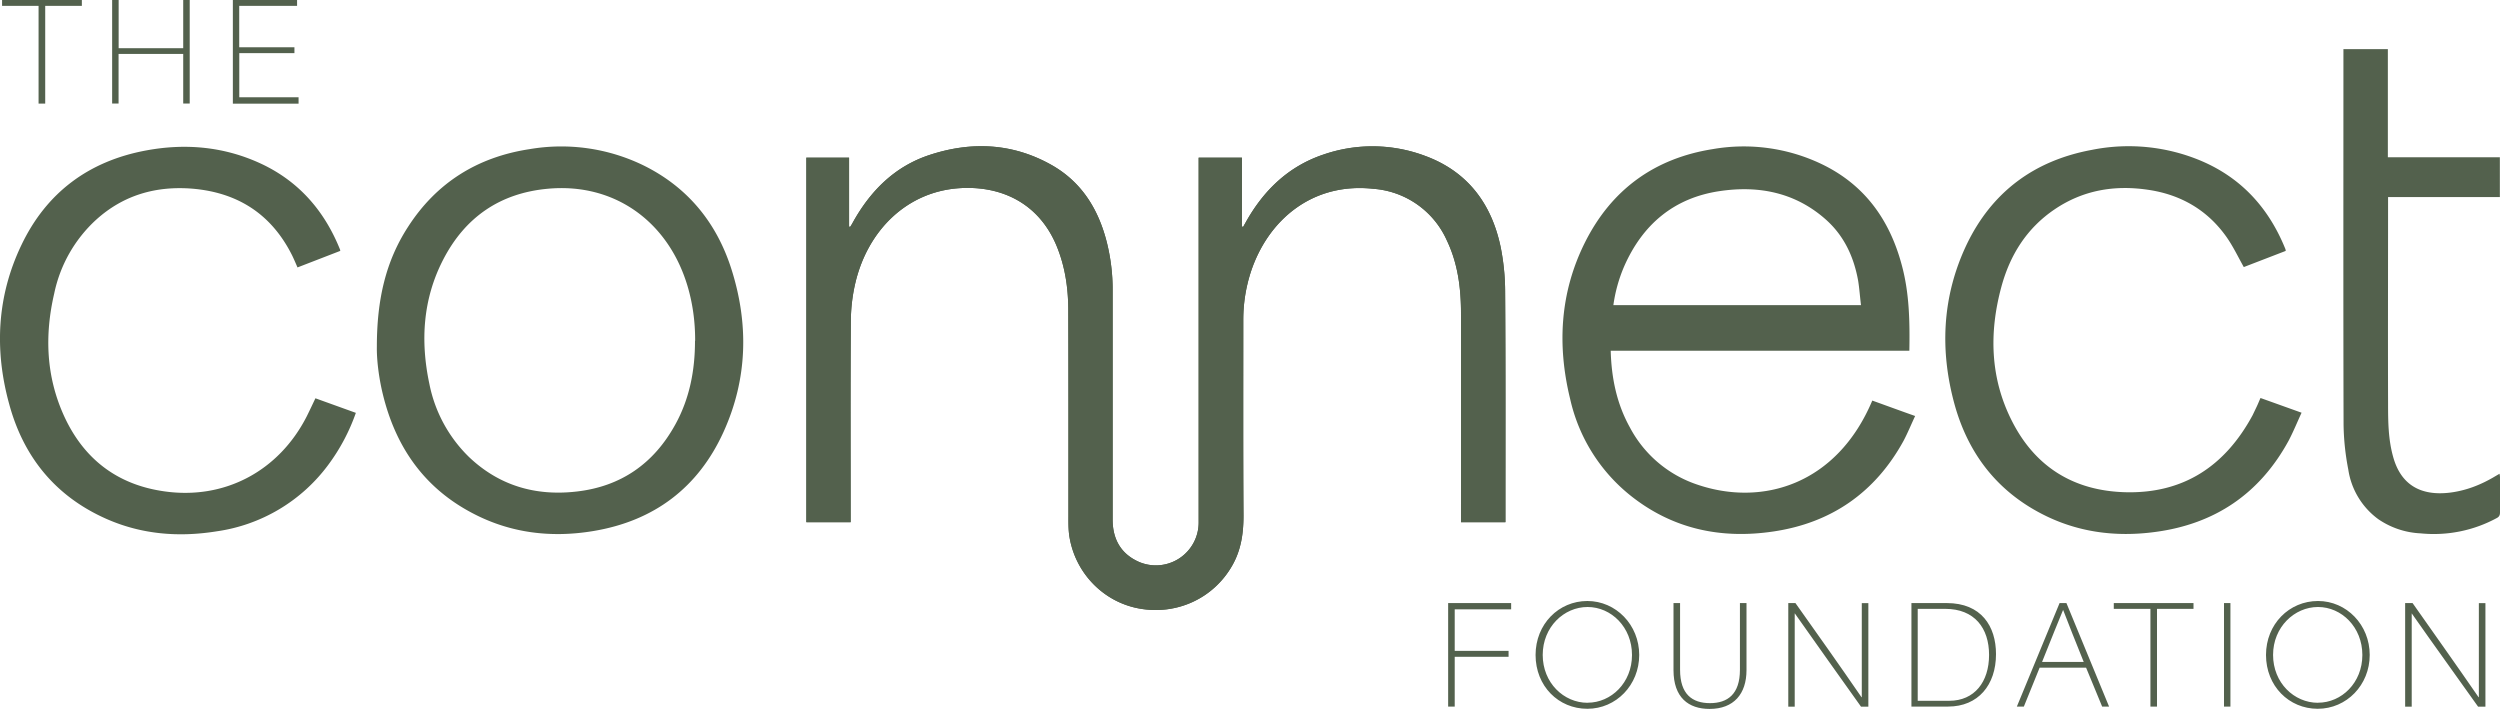 <?xml version="1.0" encoding="UTF-8"?> <svg xmlns="http://www.w3.org/2000/svg" width="350" height="100" viewBox="0 0 350 100" xml:space="preserve"><g fill="#53614D"><path d="M112.85 22.07h6.02v9.65l.15.05c.11-.17.23-.35.33-.54 2.45-4.45 5.86-7.9 10.74-9.52 5.88-1.95 11.68-1.69 17.15 1.4 4.23 2.4 6.57 6.24 7.73 10.87.53 2.15.8 4.32.8 6.52v32.25c0 2.7 1.13 4.77 3.65 5.9a5.99 5.99 0 0 0 8.39-5.5V22.07h6.06v9.63l.16.08.34-.6c2.5-4.5 5.99-7.9 10.96-9.56a21 21 0 0 1 14.28.24c5.89 2.2 9.2 6.68 10.47 12.67.42 2.07.64 4.23.64 6.36.07 10.44.04 20.88.04 31.32v.9h-6.22v-.77c0-9.5.02-18.99 0-28.48 0-3.52-.44-6.98-1.98-10.2a12.26 12.26 0 0 0-10.32-7.23c-8.54-.92-14.76 4.4-17.14 11.69-.7 2.18-1.04 4.4-1.04 6.68 0 9.13-.03 18.26.03 27.4 0 2.48-.34 4.8-1.57 6.96-2.6 4.6-7.78 7-13.04 6.03-5.05-.92-9-5.03-9.78-10.18-.14-.96-.12-1.95-.12-2.9 0-9.55.01-19.09-.02-28.63 0-3.15-.45-6.23-1.68-9.16-2.56-6.03-7.9-8.36-13.62-7.97-7.31.51-12.72 5.88-14.48 13.13a23.83 23.83 0 0 0-.66 5.43c-.07 9.13-.03 18.26-.03 27.4v.8h-6.2V22.08h-.04zM267.27 49.1H225.5c.1 3.81.84 7.42 2.68 10.73a16.6 16.6 0 0 0 9.34 7.98c9.25 3.2 19.68-.03 24.6-11.73 1.95.7 3.9 1.42 6 2.16-.56 1.19-1.03 2.35-1.62 3.47-3.97 7.24-10.11 11.5-18.24 12.7-7.34 1.09-14.12-.35-20-5.04a24.02 24.02 0 0 1-8.44-13.52c-1.84-7.53-1.42-14.93 2.08-21.92 3.7-7.38 9.72-11.77 17.92-13.06a25.27 25.27 0 0 1 15.1 2.05c6.06 2.87 9.61 7.78 11.32 14.16 1.07 3.92 1.14 7.9 1.07 12.02h-.04zm-41.4-6.38h34.67c-.15-1.18-.22-2.31-.4-3.42-.6-3.34-1.97-6.3-4.54-8.58-4.29-3.8-9.42-4.78-14.88-3.96-6.4.96-10.77 4.69-13.34 10.54a20.96 20.96 0 0 0-1.51 5.44v-.02zM52.76 48.54c0-6.56 1.23-11.93 4.34-16.74 4-6.23 9.75-9.81 17.04-10.92a26.3 26.3 0 0 1 15.96 2.28c6.14 3.03 10.19 7.96 12.27 14.43 2.48 7.73 2.3 15.46-1.08 22.89-3.55 7.8-9.71 12.44-18.19 13.86-6.14 1.03-12.07.25-17.55-2.82-6.48-3.6-10.24-9.26-11.96-16.36-.6-2.47-.86-4.97-.83-6.62zm44.56-.83c.01-2.62-.33-5.2-1.08-7.71-2.7-8.98-10.2-14.42-19.5-13.58-6.73.6-11.64 4-14.7 9.94-2.84 5.51-3.2 11.38-1.93 17.37a19.58 19.58 0 0 0 5.56 10.26c4.21 4 9.3 5.48 15.01 4.83 6.25-.7 10.85-3.91 13.87-9.4 2-3.63 2.75-7.58 2.75-11.7l.02-.01zM320.02 35.12l-5.89 2.27c-.8-1.43-1.49-2.88-2.39-4.17-2.7-3.84-6.47-6-11.08-6.66-4.67-.68-9.05.07-13 2.74-3.92 2.65-6.27 6.41-7.48 10.9-1.73 6.42-1.55 12.77 1.5 18.76 3.24 6.39 8.6 9.73 15.78 9.95 8.23.24 14.06-3.67 17.9-10.77l.56-1.17c.18-.37.34-.78.55-1.25l5.75 2.06c-.62 1.35-1.16 2.68-1.82 3.93-4.04 7.4-10.3 11.65-18.64 12.76-5.66.77-11.14.03-16.22-2.69-6.1-3.25-9.96-8.36-11.84-14.94-2.16-7.69-1.83-15.3 1.62-22.58 3.53-7.37 9.45-11.77 17.5-13.27a26.13 26.13 0 0 1 15.41 1.56c5.66 2.43 9.45 6.67 11.73 12.33.02.05.02.12.04.23l.02.01zM47.62 35.13l-5.97 2.31c-.25-.58-.48-1.12-.74-1.66-2.87-5.75-7.55-8.8-13.9-9.36-5.13-.43-9.73.87-13.58 4.37a19.3 19.3 0 0 0-5.84 10.3c-1.36 5.85-1.14 11.62 1.38 17.15 2.74 5.99 7.41 9.6 13.97 10.54 8.45 1.24 16.1-2.8 20.02-10.52.4-.8.78-1.62 1.2-2.5l5.66 2.04a27.34 27.34 0 0 1-3.85 7.26 23.54 23.54 0 0 1-15.66 9.33c-5.3.85-10.48.43-15.4-1.74C7.78 69.5 3.3 63.99 1.29 56.58c-2.1-7.61-1.72-15.15 1.73-22.32 3.51-7.32 9.42-11.7 17.4-13.19 5.6-1.05 11.1-.54 16.3 1.93 5.23 2.5 8.73 6.6 10.87 11.9.03.05.03.11.05.26l-.02-.03zM328.1 6.88h6.2v15.14h15.68v5.57h-15.65v.73c0 9.42-.03 18.82 0 28.23 0 2.48.03 4.96.7 7.37 1.1 4.04 3.94 5.47 7.76 5.07 2.37-.26 4.52-1.1 6.55-2.32l.6-.35c.02.17.06.32.06.47v4.95c0 .37-.11.6-.44.78a18.47 18.47 0 0 1-10.68 2.15 11.4 11.4 0 0 1-5.94-2 10.53 10.53 0 0 1-4.18-6.94 35.27 35.27 0 0 1-.66-6.22c-.05-17.28-.02-34.58-.02-51.86v-.77h.02z"></path><path d="M112.85 22.07h6.02v9.65l.15.05c.11-.17.23-.35.33-.54 2.45-4.45 5.86-7.9 10.74-9.52 5.88-1.95 11.68-1.69 17.15 1.4 4.23 2.4 6.57 6.24 7.73 10.87.53 2.15.8 4.32.8 6.52v32.25c0 2.7 1.13 4.77 3.65 5.9a5.99 5.99 0 0 0 8.39-5.5V22.07h6.06v9.63l.16.08.34-.6c2.5-4.5 5.99-7.9 10.96-9.56a21 21 0 0 1 14.28.24c5.89 2.2 9.2 6.68 10.47 12.67.42 2.07.64 4.23.64 6.36.07 10.44.04 20.88.04 31.32v.9h-6.22v-.77c0-9.5.02-18.99 0-28.48 0-3.52-.44-6.98-1.98-10.2a12.26 12.26 0 0 0-10.32-7.23c-8.54-.92-14.76 4.4-17.14 11.69-.7 2.18-1.04 4.4-1.04 6.68 0 9.13-.03 18.26.03 27.4 0 2.48-.34 4.8-1.57 6.96-2.6 4.6-7.78 7-13.04 6.03-5.05-.92-9-5.03-9.78-10.18-.14-.96-.12-1.95-.12-2.9 0-9.55.01-19.09-.02-28.63 0-3.15-.45-6.23-1.68-9.16-2.56-6.03-7.9-8.36-13.62-7.97-7.31.51-12.72 5.88-14.48 13.13a23.83 23.83 0 0 0-.66 5.43c-.07 9.13-.03 18.26-.03 27.4v.8h-6.2V22.08h-.04z"></path></g><g fill="#53614D"><path d="M202.74 84.43h8.82v.88h-7.9v5.81h7.54v.83h-7.54v6.97h-.92V84.43zM214.98 91.7c0-4.33 3.24-7.56 7.25-7.56 4 0 7.26 3.34 7.26 7.55s-3.22 7.54-7.26 7.54c-4.05 0-7.25-3.18-7.25-7.54zm7.28 6.68c3.31 0 6.22-2.8 6.22-6.68 0-3.89-2.9-6.72-6.22-6.72s-6.28 2.81-6.28 6.71 2.94 6.7 6.28 6.7zM234.29 93.8v-9.37h.92v9.34c0 3.42 1.7 4.67 4.19 4.67 2.46 0 4.19-1.25 4.19-4.67v-9.34h.92v9.38c0 3.33-1.77 5.44-5.17 5.44-2.94 0-5.05-1.58-5.05-5.44zM250.36 84.43h1c3.08 4.34 6.16 8.68 9.25 13.18h.04V84.44h.92v14.49h-1.03c-3.05-4.3-6.14-8.59-9.27-13.06h-.01v13.06h-.9V84.43zM267.58 84.43h4.97c4.83 0 6.89 3.24 6.89 7.15 0 4.32-2.5 7.34-6.7 7.34h-5.14V84.43h-.02zm5.32 13.68c3.53 0 5.57-2.65 5.57-6.42s-2.05-6.45-6.13-6.45h-3.86v12.87h4.42zM288.36 84.43h.94l5.97 14.49h-.97c-.74-1.82-1.51-3.64-2.25-5.45h-6.5l-2.21 5.45h-.98l5.98-14.49h.02zm3.36 8.24c-1.1-2.74-2.19-5.45-2.87-7.25h-.03c-.52 1.27-1.77 4.32-2.93 7.25h5.83zM295.93 85.24v-.81h11.16v.81h-5.11v13.68h-.92V85.24h-5.15.02zM311.36 84.43h.9v14.49h-.9V84.43zM317.24 91.7c0-4.33 3.25-7.56 7.28-7.56 4 0 7.24 3.34 7.24 7.55s-3.23 7.54-7.28 7.54c-4.02 0-7.24-3.18-7.24-7.54zm7.28 6.68c3.31 0 6.21-2.8 6.21-6.68 0-3.89-2.9-6.72-6.21-6.72-3.3 0-6.29 2.81-6.29 6.71s2.94 6.7 6.29 6.7zM336.73 84.43h1.03c3.05 4.34 6.14 8.68 9.24 13.18h.04V84.44h.92v14.49h-1.03c-3.05-4.3-6.16-8.59-9.29-13.06v13.06h-.92V84.43z"></path></g><g fill="#53614D"><path d="M.29.82V0h11.17v.82H6.33V14.5H5.4V.82H.28zM15.7 0h.91v6.75h9.04V0h.91v14.49h-.91V7.55H16.6v6.94h-.9V0zM32.57 0h9.02v.82h-8.1v5.8h7.73v.82H33.5v6.18h8.3v.89h-9.2V0L32.57 0z"></path></g></svg> 